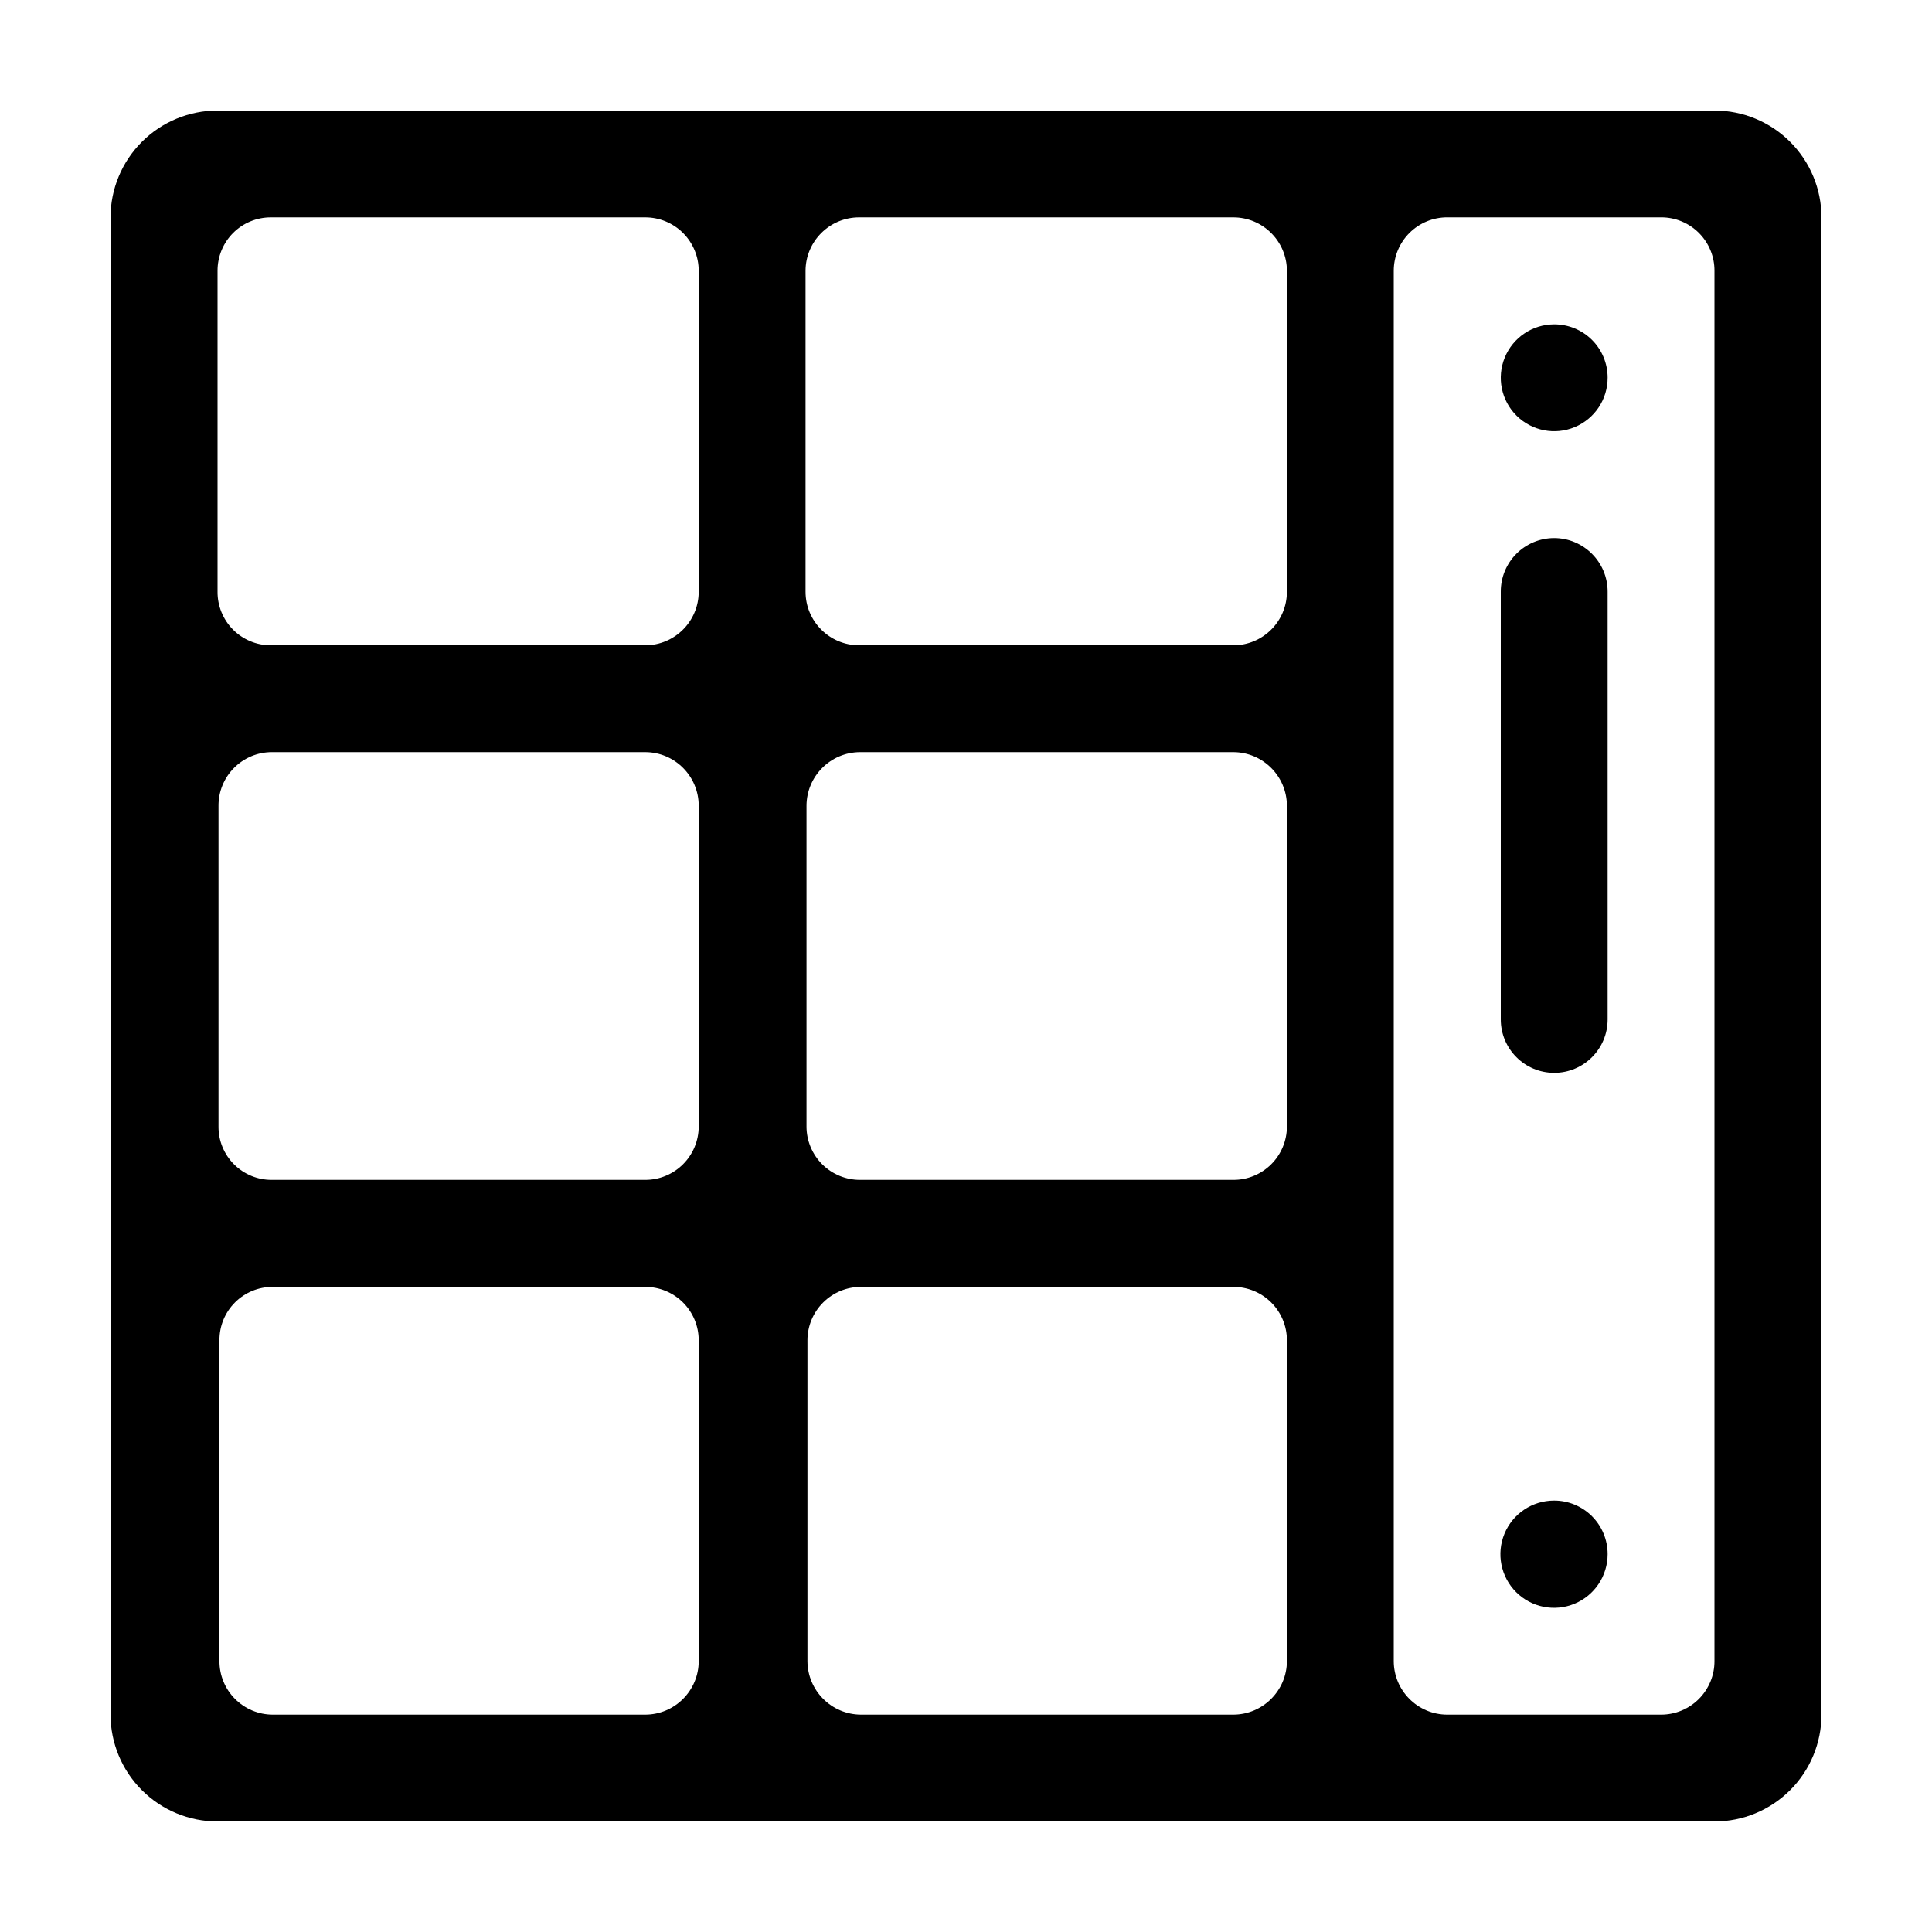<?xml version="1.0" encoding="UTF-8"?>
<!-- Uploaded to: ICON Repo, www.svgrepo.com, Generator: ICON Repo Mixer Tools -->
<svg fill="#000000" width="800px" height="800px" version="1.1" viewBox="144 144 512 512" xmlns="http://www.w3.org/2000/svg">
 <g>
  <path d="m598.35 173.29h-396.7c-7.516 0-14.723 2.981-20.039 8.289-5.316 5.309-8.312 12.512-8.324 20.023v396.8c0.012 7.516 3.008 14.715 8.324 20.023s12.523 8.289 20.039 8.289h396.7c7.516 0 14.723-2.981 20.039-8.289 5.32-5.309 8.312-12.508 8.324-20.023v-396.8c-0.012-7.512-3.004-14.715-8.324-20.023-5.316-5.309-12.523-8.289-20.039-8.289zm-70.785 425.11c-7.848 0-14.207-6.359-14.207-14.207v-368.44c0-3.762 1.5-7.371 4.164-10.027 2.668-2.656 6.281-4.141 10.043-4.129h56.68c3.75 0 7.344 1.492 9.992 4.148s4.129 6.258 4.113 10.008v368.44c0.016 3.754-1.465 7.359-4.109 10.023-2.644 2.668-6.242 4.172-9.996 4.184zm-155.88-283.39c-7.848 0-14.207-6.359-14.207-14.207v-85.043c0.027-7.824 6.383-14.156 14.207-14.156h99.152c7.824 0 14.18 6.332 14.207 14.156v85.043c0 7.848-6.363 14.207-14.207 14.207zm-155.93 0c-3.758 0.004-7.359-1.496-10.008-4.164-2.648-2.668-4.125-6.281-4.098-10.043v-85.043c-0.012-3.75 1.469-7.352 4.113-10.008 2.648-2.656 6.242-4.148 9.992-4.148h99.203c3.762-0.012 7.375 1.473 10.043 4.129 2.664 2.656 4.164 6.266 4.164 10.027v85.043c0 7.848-6.363 14.207-14.207 14.207zm156.18 141.67h0.004c-3.758 0.016-7.363-1.465-10.027-4.109-2.664-2.644-4.168-6.242-4.18-9.996v-85.043c0.027-7.836 6.371-14.18 14.207-14.207h98.898c7.832 0.027 14.18 6.371 14.207 14.207v85.043c-0.016 3.754-1.52 7.352-4.184 9.996-2.664 2.644-6.269 4.125-10.023 4.109zm-155.93 0h0.004c-3.746 0.016-7.344-1.469-9.992-4.117-2.648-2.648-4.129-6.242-4.113-9.988v-85.043c-0.016-3.754 1.465-7.359 4.109-10.023 2.644-2.668 6.242-4.172 9.996-4.184h98.949c7.844 0 14.207 6.359 14.207 14.207v85.043c-0.016 3.754-1.52 7.352-4.184 9.996-2.664 2.644-6.269 4.125-10.023 4.109zm156.18 141.72h0.004c-7.836-0.027-14.18-6.371-14.207-14.207v-85.043c0.012-3.754 1.52-7.352 4.184-9.996 2.664-2.644 6.269-4.125 10.023-4.109h98.648c3.754-0.016 7.359 1.465 10.023 4.109 2.664 2.644 4.168 6.242 4.184 9.996v85.043c-0.027 7.836-6.375 14.18-14.207 14.207zm-155.93 0h0.004c-3.754-0.012-7.348-1.516-9.996-4.184-2.644-2.664-4.121-6.269-4.109-10.023v-85.043c-0.012-3.746 1.469-7.34 4.117-9.988 2.648-2.648 6.246-4.133 9.988-4.117h98.699c3.754-0.016 7.359 1.465 10.023 4.109 2.664 2.644 4.168 6.242 4.184 9.996v85.043c0 7.848-6.363 14.207-14.207 14.207z"/>
  <path d="m555.83 541.67c-5.746 0-10.93 3.465-13.129 8.773s-0.98 11.418 3.082 15.48c4.062 4.066 10.172 5.281 15.484 3.082 5.309-2.199 8.77-7.379 8.77-13.125 0.012-3.773-1.48-7.394-4.148-10.062-2.668-2.668-6.289-4.16-10.059-4.148z"/>
  <path d="m555.83 229.96c-5.727 0.023-10.879 3.488-13.051 8.789-2.172 5.297-0.938 11.383 3.125 15.414 4.062 4.035 10.156 5.227 15.438 3.016 5.285-2.211 8.715-7.383 8.695-13.109 0-3.758-1.5-7.363-4.168-10.012-2.668-2.648-6.281-4.121-10.039-4.098z"/>
  <path d="m555.83 286.59c-3.758 0.016-7.352 1.52-9.996 4.184-2.648 2.664-4.125 6.269-4.113 10.023v113.36c0 7.816 6.34 14.156 14.16 14.156 7.816 0 14.156-6.34 14.156-14.156v-113.36c0-7.844-6.363-14.207-14.207-14.207z"/>
 </g>
</svg>